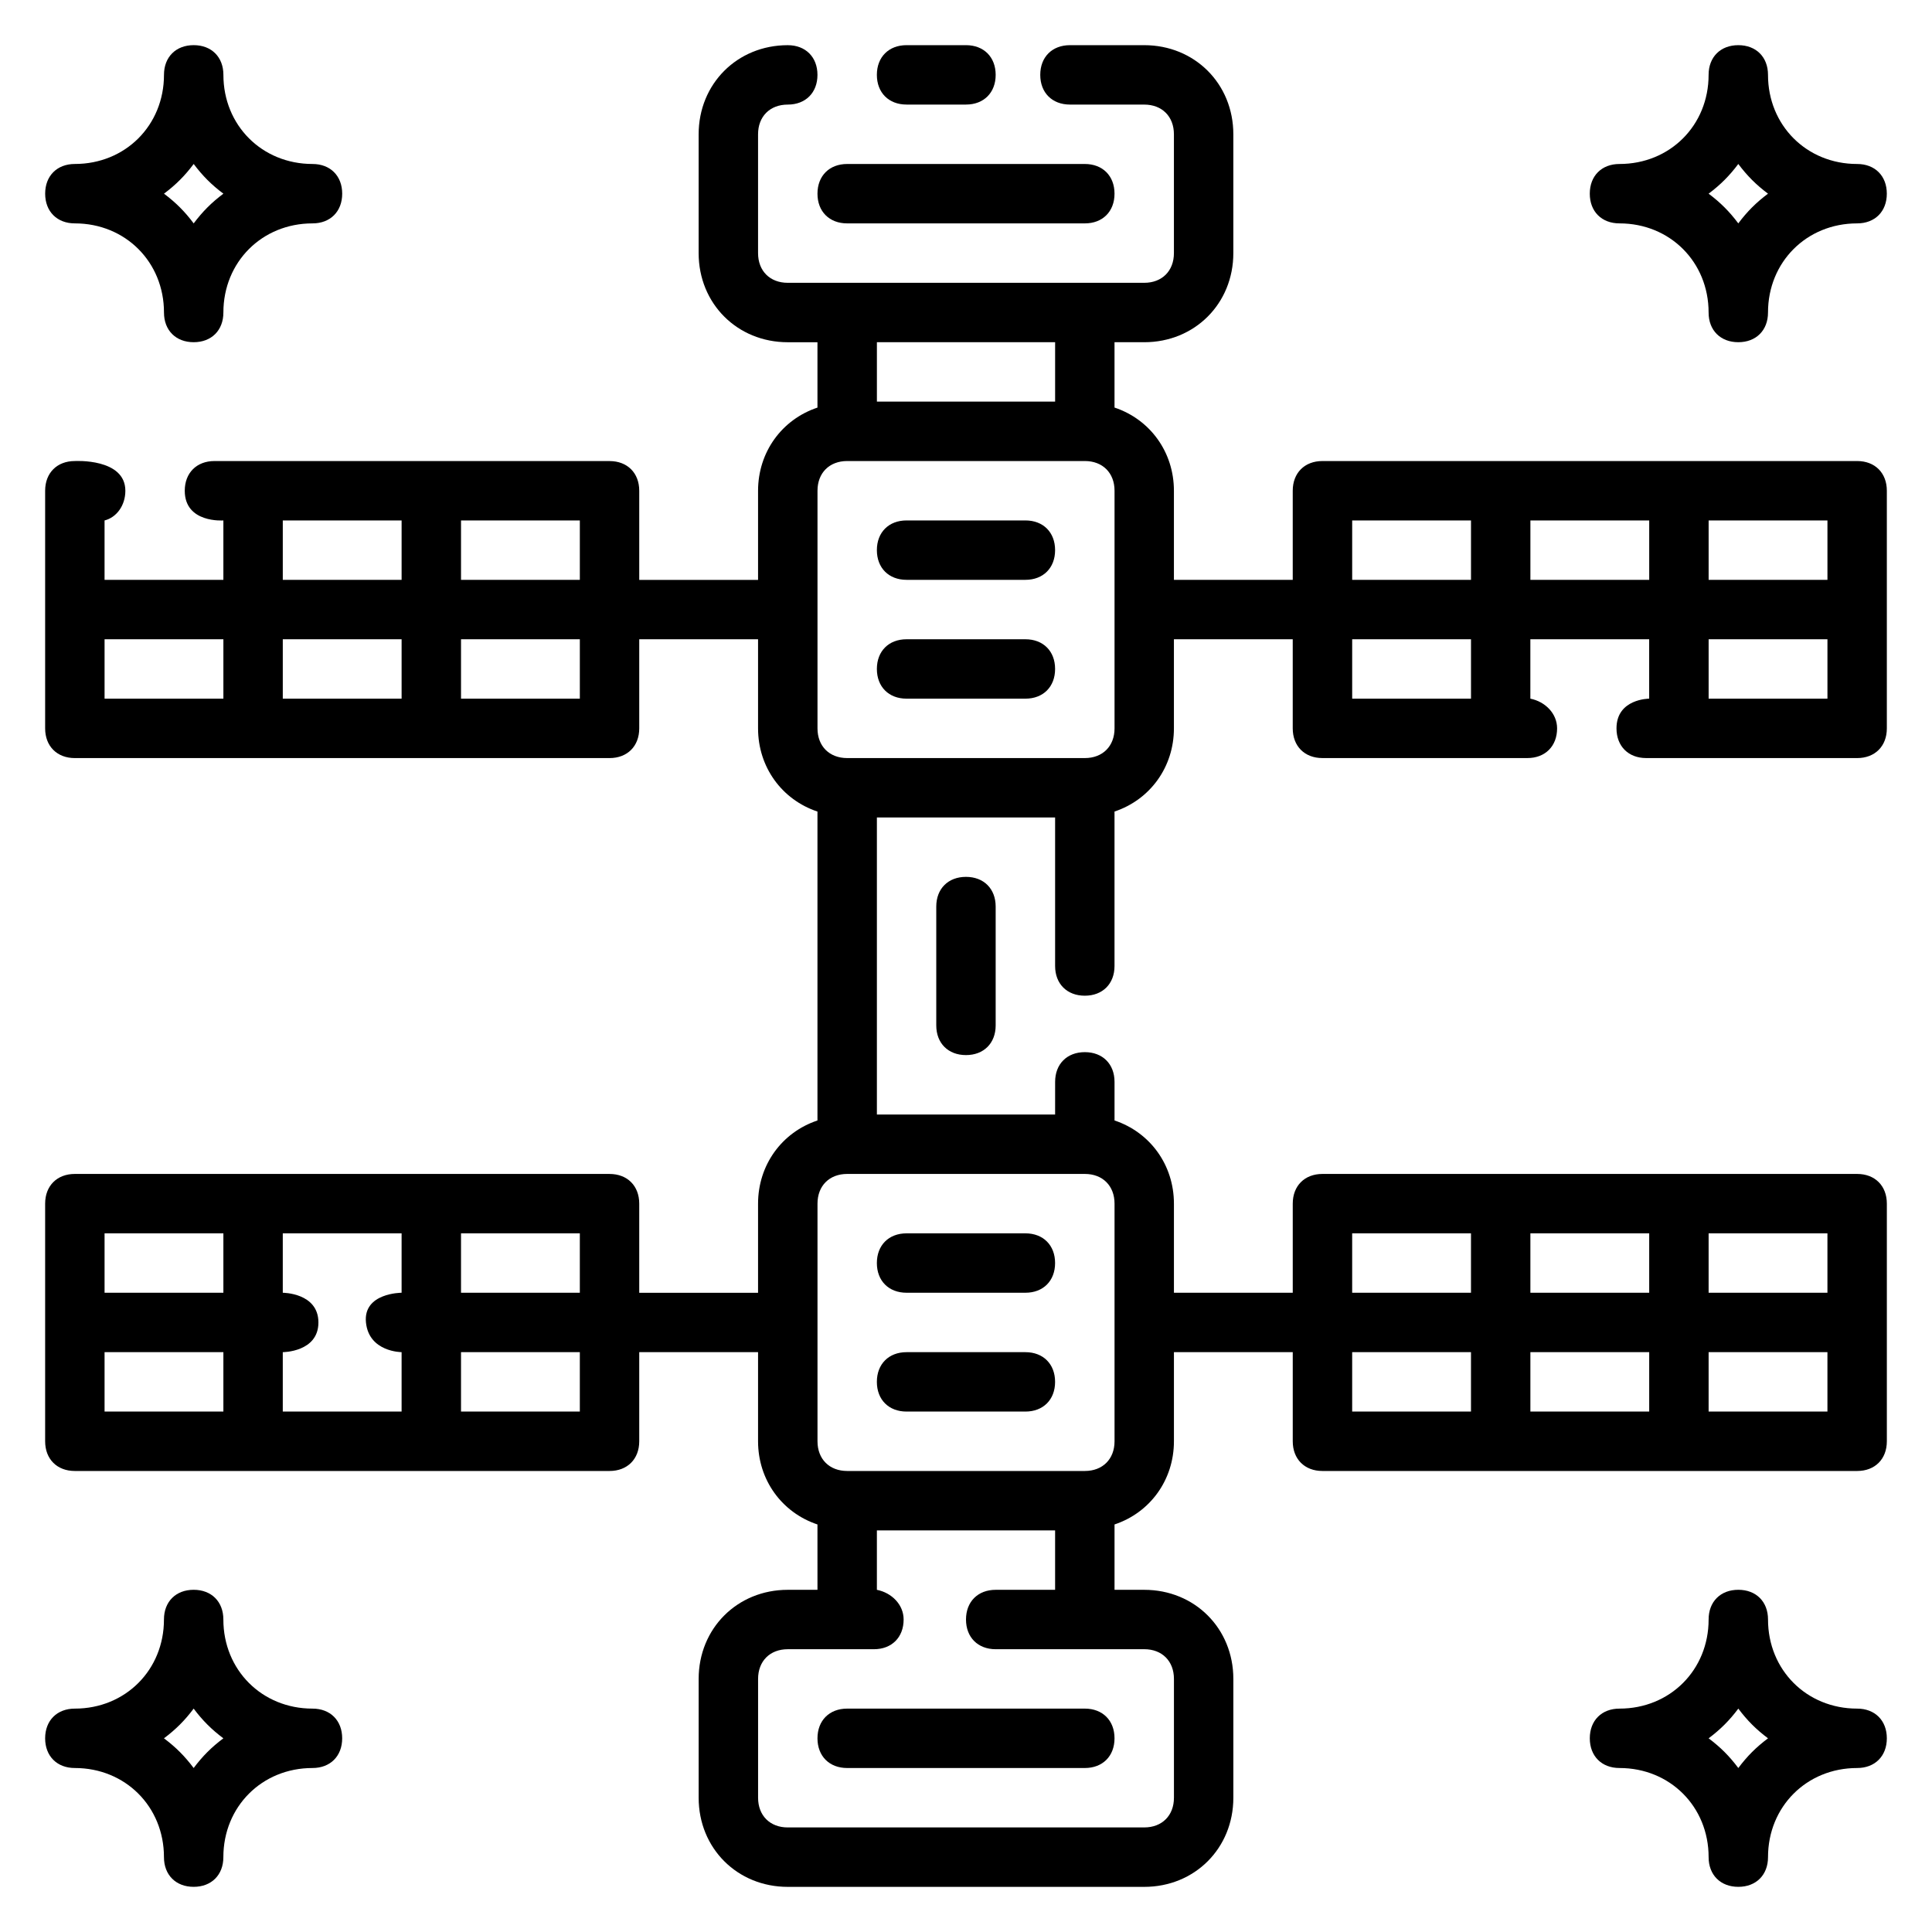 <?xml version="1.0" encoding="UTF-8"?>
<!-- Uploaded to: ICON Repo, www.svgrepo.com, Generator: ICON Repo Mixer Tools -->
<svg fill="#000000" width="800px" height="800px" version="1.1" viewBox="144 144 512 512" xmlns="http://www.w3.org/2000/svg">
 <g>
  <path d="m573.18 203.2c13.383 0 23.617 10.234 23.617 23.617 0 4.723 3.148 7.871 7.871 7.871s7.871-3.148 7.871-7.871c0-13.383 10.234-23.617 23.617-23.617 4.723 0 7.871-3.148 7.871-7.871s-3.148-7.871-7.871-7.871c-13.383 0-23.617-10.234-23.617-23.617 0-4.723-3.148-7.871-7.871-7.871s-7.871 3.148-7.871 7.871c0 13.383-10.234 23.617-23.617 23.617-4.723 0-7.871 3.148-7.871 7.871s3.148 7.871 7.871 7.871zm31.488-15.746c2.363 3.148 4.723 5.512 7.871 7.871-3.148 2.363-5.512 4.723-7.871 7.871-2.363-3.148-4.723-5.512-7.871-7.871 3.148-2.359 5.508-4.723 7.871-7.871z"/>
  <path d="m163.84 203.2c13.383 0 23.617 10.234 23.617 23.617 0 4.723 3.148 7.871 7.871 7.871 4.723 0 7.871-3.148 7.871-7.871 0-13.383 10.234-23.617 23.617-23.617 4.723 0 7.871-3.148 7.871-7.871s-3.148-7.871-7.871-7.871c-13.383-0.004-23.613-10.238-23.613-23.621 0-4.723-3.148-7.871-7.871-7.871-4.727 0-7.875 3.148-7.875 7.871 0 13.383-10.234 23.617-23.617 23.617-4.723 0-7.871 3.148-7.871 7.871 0 4.727 3.148 7.875 7.871 7.875zm31.488-15.746c2.363 3.148 4.723 5.512 7.871 7.871-3.144 2.363-5.508 4.727-7.871 7.875-2.359-3.148-4.723-5.512-7.871-7.875 3.148-2.359 5.512-4.723 7.871-7.871z"/>
  <path d="m226.81 596.8c-13.383 0-23.617-10.234-23.617-23.617 0-4.723-3.148-7.871-7.871-7.871-4.723 0-7.871 3.148-7.871 7.871 0 13.383-10.234 23.617-23.617 23.617-4.723 0-7.871 3.148-7.871 7.871s3.148 7.871 7.871 7.871c13.383 0 23.617 10.234 23.617 23.617 0 4.723 3.148 7.871 7.871 7.871 4.723 0 7.871-3.148 7.871-7.871 0-13.383 10.234-23.617 23.617-23.617 4.723 0 7.871-3.148 7.871-7.871 0.004-4.723-3.144-7.871-7.871-7.871zm-31.488 15.742c-2.363-3.148-4.723-5.512-7.871-7.871 3.148-2.363 5.512-4.723 7.871-7.871 2.363 3.148 4.723 5.512 7.871 7.871-3.144 2.359-5.508 4.723-7.871 7.871z"/>
  <path d="m636.16 596.8c-13.383 0-23.617-10.234-23.617-23.617 0-4.723-3.148-7.871-7.871-7.871s-7.871 3.148-7.871 7.871c0 13.383-10.234 23.617-23.617 23.617-4.723 0-7.871 3.148-7.871 7.871s3.148 7.871 7.871 7.871c13.383 0 23.617 10.234 23.617 23.617 0 4.723 3.148 7.871 7.871 7.871s7.871-3.148 7.871-7.871c0-13.383 10.234-23.617 23.617-23.617 4.723 0 7.871-3.148 7.871-7.871s-3.148-7.871-7.871-7.871zm-31.488 15.742c-2.363-3.148-4.723-5.512-7.871-7.871 3.148-2.363 5.512-4.723 7.871-7.871 2.363 3.148 4.723 5.512 7.871 7.871-3.148 2.359-5.512 4.723-7.871 7.871z"/>
  <path d="m636.16 266.18h-141.7c-4.723 0-7.871 3.148-7.871 7.871v23.617h-31.488v-23.617c0-10.234-6.297-18.895-15.742-22.043v-17.316h7.871c13.383 0 23.617-10.234 23.617-23.617v-31.488c0-13.383-10.234-23.617-23.617-23.617h-19.68c-4.723 0-7.871 3.148-7.871 7.871 0 4.723 3.148 7.871 7.871 7.871l19.68 0.004c4.723 0 7.871 3.148 7.871 7.871v31.488c0 4.723-3.148 7.871-7.871 7.871h-94.465c-4.723 0-7.871-3.148-7.871-7.871v-31.488c0-4.723 3.148-7.871 7.871-7.871s7.871-3.148 7.871-7.871-3.148-7.871-7.871-7.871c-13.383 0-23.617 10.234-23.617 23.617v31.488c0 13.383 10.234 23.617 23.617 23.617h7.871v17.32c-9.445 3.148-15.742 11.809-15.742 22.043v23.617h-31.488v-23.617c0-4.723-3.148-7.871-7.871-7.871l-104.7-0.008c-4.723 0-7.871 3.148-7.871 7.871 0 8.66 10.234 7.871 10.234 7.871v15.742l-31.488 0.004v-15.742c3.148-0.789 5.512-3.938 5.512-7.871-0.004-8.664-13.387-7.875-13.387-7.875-4.723 0-7.871 3.148-7.871 7.871v62.977c0 4.723 3.148 7.871 7.871 7.871h141.7c4.723 0 7.871-3.148 7.871-7.871v-23.617h31.488v23.617c0 10.234 6.297 18.895 15.742 22.043v81.867c-9.445 3.148-15.742 11.809-15.742 22.043v23.617h-31.488v-23.617c0-4.723-3.148-7.871-7.871-7.871l-141.7-0.004c-4.723 0-7.871 3.148-7.871 7.871v62.977c0 4.723 3.148 7.871 7.871 7.871h141.7c4.723 0 7.871-3.148 7.871-7.871v-23.617h31.488v23.617c0 10.234 6.297 18.895 15.742 22.043l0.004 17.32h-7.871c-13.383 0-23.617 10.234-23.617 23.617v31.488c0 13.383 10.234 23.617 23.617 23.617h94.465c13.383 0 23.617-10.234 23.617-23.617v-31.488c0-13.383-10.234-23.617-23.617-23.617h-7.871v-17.32c9.445-3.148 15.742-11.809 15.742-22.043v-23.617h31.488v23.617c0 4.723 3.148 7.871 7.871 7.871h141.7c4.723 0 7.871-3.148 7.871-7.871v-62.977c0-4.723-3.148-7.871-7.871-7.871h-141.7c-4.723 0-7.871 3.148-7.871 7.871v23.617h-31.488v-23.617c0-10.234-6.297-18.895-15.742-22.043v-10.234c0-4.723-3.148-7.871-7.871-7.871-4.723 0-7.871 3.148-7.871 7.871l-0.004 8.664h-47.23v-78.723h47.23v39.359c0 4.723 3.148 7.871 7.871 7.871s7.871-3.148 7.871-7.871v-40.934c9.445-3.148 15.742-11.809 15.742-22.043v-23.617h31.488v23.617c0 4.723 3.148 7.871 7.871 7.871h54.316c4.723 0 7.871-3.148 7.871-7.871 0-3.938-3.148-7.086-7.086-7.871v-15.742h31.488v15.742s-8.66 0-8.66 7.871c0 4.723 3.148 7.871 7.871 7.871l55.902 0.004c4.723 0 7.871-3.148 7.871-7.871v-62.977c0-4.723-3.148-7.871-7.871-7.871zm-432.96 62.973h-31.488v-15.742h31.488zm47.23 0h-31.488v-15.742h31.488zm0-31.484h-31.488v-15.742h31.488zm47.234 31.484h-31.488v-15.742h31.488zm0-31.484h-31.488v-15.742h31.488zm-94.465 220.41h-31.488v-15.742h31.488zm0-31.488h-31.488v-15.742h31.488zm47.23 0s-10.234 0-9.445 7.871c0.789 7.871 9.445 7.871 9.445 7.871v15.742l-31.488 0.004v-15.742s9.445 0 9.445-7.871-9.445-7.871-9.445-7.871v-15.742h31.488zm47.234 31.488h-31.488v-15.742h31.488zm0-31.488h-31.488v-15.742h31.488zm299.14-15.742h31.488v15.742h-31.488zm0 31.488h31.488v15.742h-31.488zm-47.234-31.488h31.488v15.742h-31.488zm0 31.488h31.488v15.742h-31.488zm-47.23-31.488h31.488v15.742h-31.488zm0 31.488h31.488v15.742h-31.488zm-125.95-267.65h47.23v15.742h-47.23zm70.848 346.37c4.723 0 7.871 3.148 7.871 7.871v31.488c0 4.723-3.148 7.871-7.871 7.871l-94.465 0.004c-4.723 0-7.871-3.148-7.871-7.871v-31.488c0-4.723 3.148-7.871 7.871-7.871h22.828c4.723 0 7.871-3.148 7.871-7.871 0-3.938-3.148-7.086-7.086-7.871v-15.742h47.23v15.742h-15.742c-4.723 0-7.871 3.148-7.871 7.871s3.148 7.871 7.871 7.871zm-15.742-125.95c4.723 0 7.871 3.148 7.871 7.871v62.977c0 4.723-3.148 7.871-7.871 7.871h-62.977c-4.723 0-7.871-3.148-7.871-7.871v-62.977c0-4.723 3.148-7.871 7.871-7.871zm7.871-118.08c0 4.723-3.148 7.871-7.871 7.871h-62.977c-4.723 0-7.871-3.148-7.871-7.871v-62.977c0-4.723 3.148-7.871 7.871-7.871h62.977c4.723 0 7.871 3.148 7.871 7.871zm94.465-7.875h-31.488v-15.742h31.488zm0-31.484h-31.488v-15.742h31.488zm47.23 0h-31.488v-15.742h31.488zm47.234 31.484h-31.488v-15.742h31.488zm0-31.484h-31.488v-15.742h31.488z"/>
  <path d="m392.12 384.25v31.488c0 4.723 3.148 7.871 7.871 7.871s7.871-3.148 7.871-7.871v-31.488c0-4.723-3.148-7.871-7.871-7.871s-7.871 3.148-7.871 7.871z"/>
  <path d="m415.74 281.92h-31.488c-4.723 0-7.871 3.148-7.871 7.871 0 4.723 3.148 7.871 7.871 7.871h31.488c4.723 0 7.871-3.148 7.871-7.871 0-4.723-3.148-7.871-7.871-7.871z"/>
  <path d="m415.74 313.41h-31.488c-4.723 0-7.871 3.148-7.871 7.871s3.148 7.871 7.871 7.871h31.488c4.723 0 7.871-3.148 7.871-7.871s-3.148-7.871-7.871-7.871z"/>
  <path d="m384.25 486.59h31.488c4.723 0 7.871-3.148 7.871-7.871s-3.148-7.871-7.871-7.871h-31.488c-4.723 0-7.871 3.148-7.871 7.871s3.148 7.871 7.871 7.871z"/>
  <path d="m384.25 518.08h31.488c4.723 0 7.871-3.148 7.871-7.871 0-4.723-3.148-7.871-7.871-7.871h-31.488c-4.723 0-7.871 3.148-7.871 7.871 0 4.723 3.148 7.871 7.871 7.871z"/>
  <path d="m384.25 171.71h15.742c4.723 0 7.871-3.148 7.871-7.871s-3.148-7.871-7.871-7.871h-15.742c-4.723 0-7.871 3.148-7.871 7.871s3.148 7.871 7.871 7.871z"/>
  <path d="m368.51 203.2h62.977c4.723 0 7.871-3.148 7.871-7.871s-3.148-7.871-7.871-7.871h-62.977c-4.723 0-7.871 3.148-7.871 7.871-0.004 4.723 3.148 7.871 7.871 7.871z"/>
  <path d="m360.64 604.67c0 4.723 3.148 7.871 7.871 7.871h62.977c4.723 0 7.871-3.148 7.871-7.871s-3.148-7.871-7.871-7.871h-62.977c-4.719 0-7.871 3.148-7.871 7.871z"/>
 </g>
</svg>
